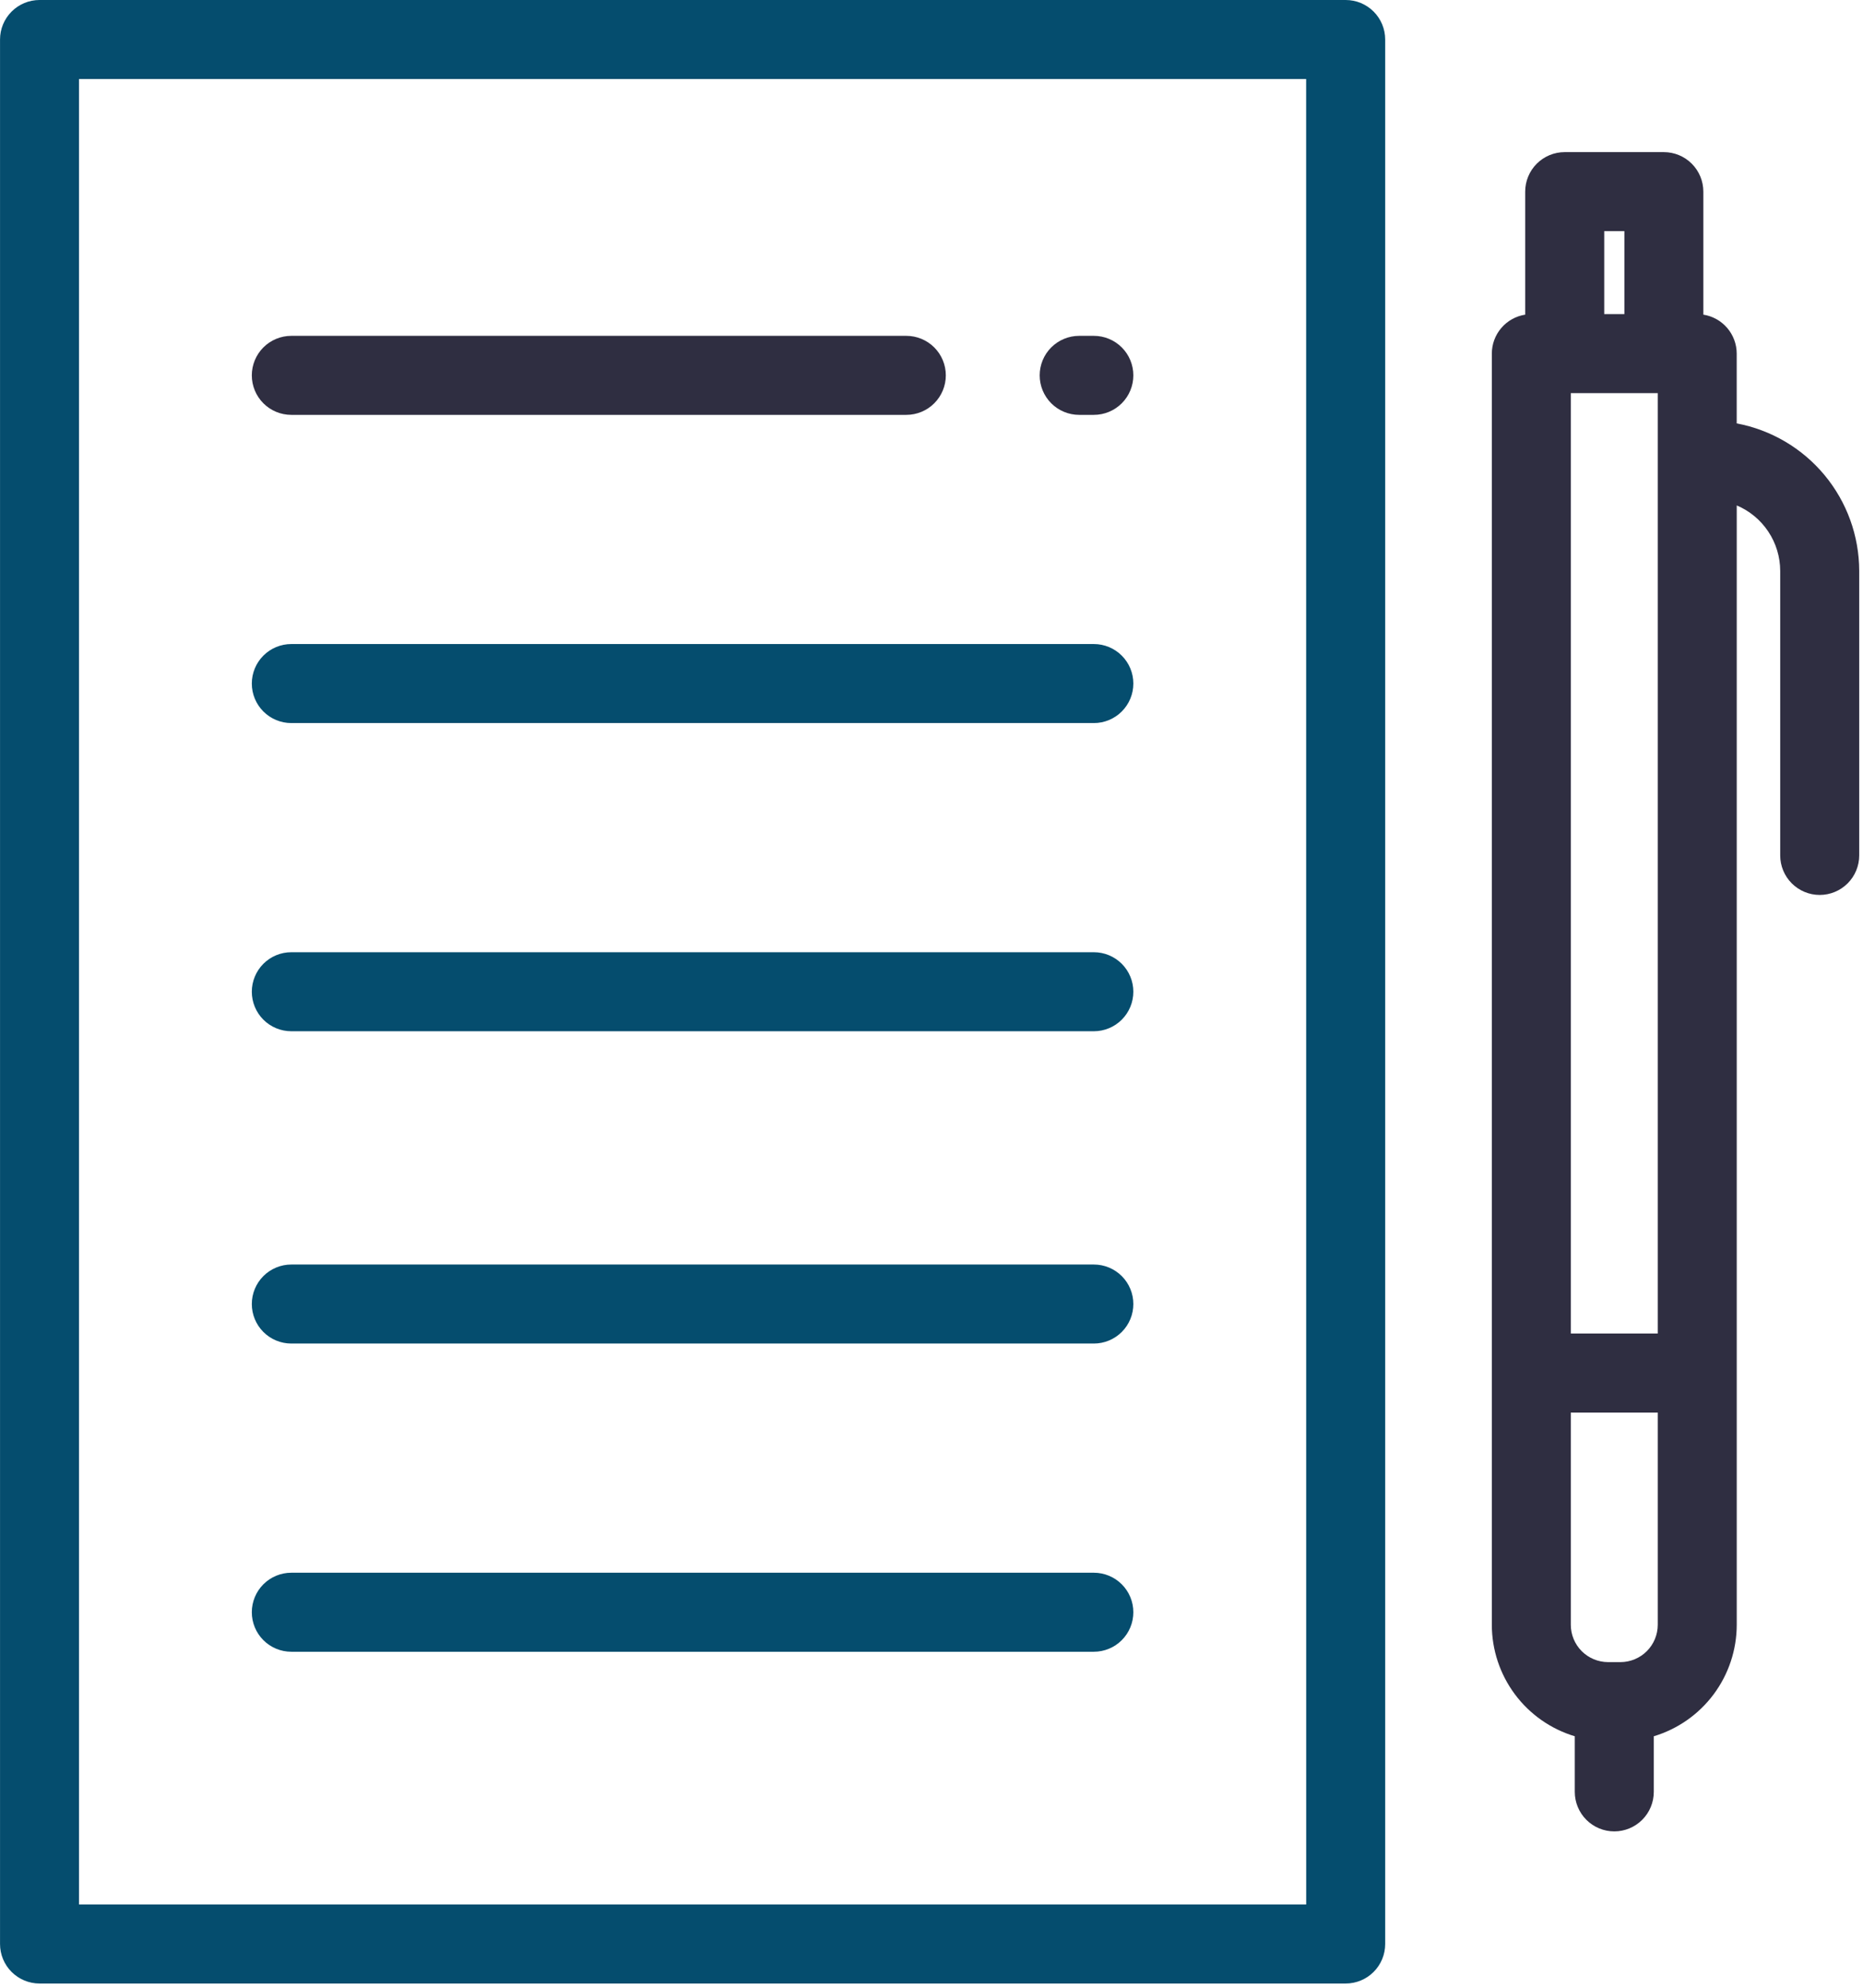 <svg width="180" height="192" viewBox="0 0 180 192" fill="none" xmlns="http://www.w3.org/2000/svg">
<g clip-path="url(#clip0_1_1398)">
<path d="M130.019 0H3.819C2.807 0 1.836 0.402 1.121 1.118C0.405 1.833 0.003 2.804 0.003 3.816V187.773C0.003 188.274 0.101 188.771 0.293 189.234C0.485 189.697 0.766 190.118 1.12 190.472C1.475 190.826 1.895 191.108 2.358 191.299C2.821 191.491 3.318 191.59 3.819 191.59H130.019C131.031 191.59 132.002 191.188 132.717 190.472C133.433 189.757 133.835 188.786 133.835 187.774V3.816C133.835 2.804 133.433 1.833 132.717 1.118C132.002 0.402 131.031 0 130.019 0ZM126.203 183.957H7.633V7.633H126.198L126.203 183.957Z" fill="#054D6E"/>
<path d="M105.685 32.44H104.268C103.256 32.44 102.285 32.842 101.569 33.558C100.854 34.273 100.452 35.244 100.452 36.256C100.452 37.269 100.854 38.239 101.569 38.955C102.285 39.671 103.256 40.073 104.268 40.073H105.685C106.697 40.073 107.668 39.671 108.384 38.955C109.1 38.239 109.502 37.269 109.502 36.256C109.502 35.244 109.1 34.273 108.384 33.558C107.668 32.842 106.697 32.44 105.685 32.44Z" fill="#2F2E41"/>
<path d="M87.568 32.44H28.146C27.134 32.44 26.163 32.842 25.447 33.558C24.732 34.273 24.33 35.244 24.33 36.256C24.33 37.269 24.732 38.239 25.447 38.955C26.163 39.671 27.134 40.073 28.146 40.073H87.567C88.579 40.073 89.55 39.671 90.266 38.955C90.981 38.239 91.384 37.269 91.384 36.256C91.384 35.244 90.981 34.273 90.266 33.558C89.55 32.842 88.579 32.44 87.567 32.44H87.568Z" fill="#2F2E41"/>
<path d="M105.685 62.209H28.146C27.134 62.209 26.163 62.611 25.447 63.327C24.732 64.043 24.33 65.013 24.33 66.025C24.33 67.038 24.732 68.008 25.447 68.724C26.163 69.44 27.134 69.842 28.146 69.842H105.685C106.697 69.842 107.668 69.44 108.384 68.724C109.099 68.008 109.502 67.038 109.502 66.025C109.502 65.013 109.099 64.043 108.384 63.327C107.668 62.611 106.697 62.209 105.685 62.209Z" fill="#054D6E"/>
<path d="M105.685 91.977H28.146C27.134 91.977 26.163 92.379 25.447 93.095C24.732 93.811 24.33 94.781 24.33 95.793C24.33 96.806 24.732 97.776 25.447 98.492C26.163 99.208 27.134 99.61 28.146 99.61H105.685C106.697 99.61 107.668 99.208 108.384 98.492C109.099 97.776 109.502 96.806 109.502 95.793C109.502 94.781 109.099 93.811 108.384 93.095C107.668 92.379 106.697 91.977 105.685 91.977Z" fill="#054D6E"/>
<path d="M105.685 122.142H28.146C27.134 122.142 26.163 122.544 25.447 123.26C24.732 123.976 24.33 124.946 24.33 125.959C24.33 126.971 24.732 127.942 25.447 128.657C26.163 129.373 27.134 129.775 28.146 129.775H105.685C106.697 129.775 107.668 129.373 108.384 128.657C109.099 127.942 109.502 126.971 109.502 125.959C109.502 124.946 109.099 123.976 108.384 123.26C107.668 122.544 106.697 122.142 105.685 122.142Z" fill="#054D6E"/>
<path d="M105.685 151.912H28.146C27.134 151.912 26.163 152.314 25.447 153.03C24.732 153.746 24.33 154.716 24.33 155.729C24.33 156.741 24.732 157.712 25.447 158.427C26.163 159.143 27.134 159.545 28.146 159.545H105.685C106.697 159.545 107.668 159.143 108.384 158.427C109.099 157.712 109.502 156.741 109.502 155.729C109.502 154.716 109.099 153.746 108.384 153.03C107.668 152.314 106.697 151.912 105.685 151.912Z" fill="#054D6E"/>
<path d="M167.798 40.897V34.158C167.797 33.249 167.472 32.37 166.881 31.68C166.29 30.989 165.472 30.533 164.574 30.392V18.51C164.574 17.498 164.172 16.527 163.456 15.812C162.74 15.096 161.77 14.694 160.758 14.694H151.178C150.166 14.694 149.195 15.096 148.479 15.812C147.764 16.527 147.362 17.498 147.362 18.51V30.392C146.464 30.533 145.645 30.989 145.054 31.68C144.463 32.37 144.138 33.249 144.138 34.158V156.946C144.141 159.363 144.922 161.714 146.366 163.653C147.809 165.591 149.838 167.013 152.153 167.709V173.08C152.153 174.092 152.555 175.063 153.271 175.779C153.986 176.494 154.957 176.897 155.969 176.897C156.981 176.897 157.952 176.494 158.668 175.779C159.384 175.063 159.786 174.092 159.786 173.08V167.709C162.1 167.013 164.129 165.591 165.573 163.653C167.016 161.714 167.797 159.363 167.801 156.946V48.82C169.045 49.346 170.106 50.227 170.853 51.352C171.6 52.478 171.999 53.798 172.001 55.149V82.627C172.001 83.639 172.403 84.61 173.119 85.326C173.834 86.041 174.805 86.444 175.817 86.444C176.829 86.444 177.8 86.041 178.516 85.326C179.232 84.61 179.634 83.639 179.634 82.627V55.149C179.629 51.767 178.444 48.493 176.283 45.891C174.122 43.289 171.121 41.523 167.798 40.897ZM154.998 22.327H156.945V30.342H154.998V22.327ZM151.769 37.975H160.169V128.808H151.769V37.975ZM160.169 156.946C160.167 157.9 159.787 158.815 159.112 159.489C158.437 160.164 157.523 160.544 156.569 160.546H155.369C154.414 160.544 153.5 160.164 152.825 159.49C152.15 158.815 151.771 157.9 151.769 156.946V136.446H160.169V156.946Z" fill="#2F2E41"/>
</g>
<defs>
<clipPath id="clip0_1_1398">
<rect width="179.629" height="191.59" fill="white"/>
</clipPath>
</defs>
</svg>
